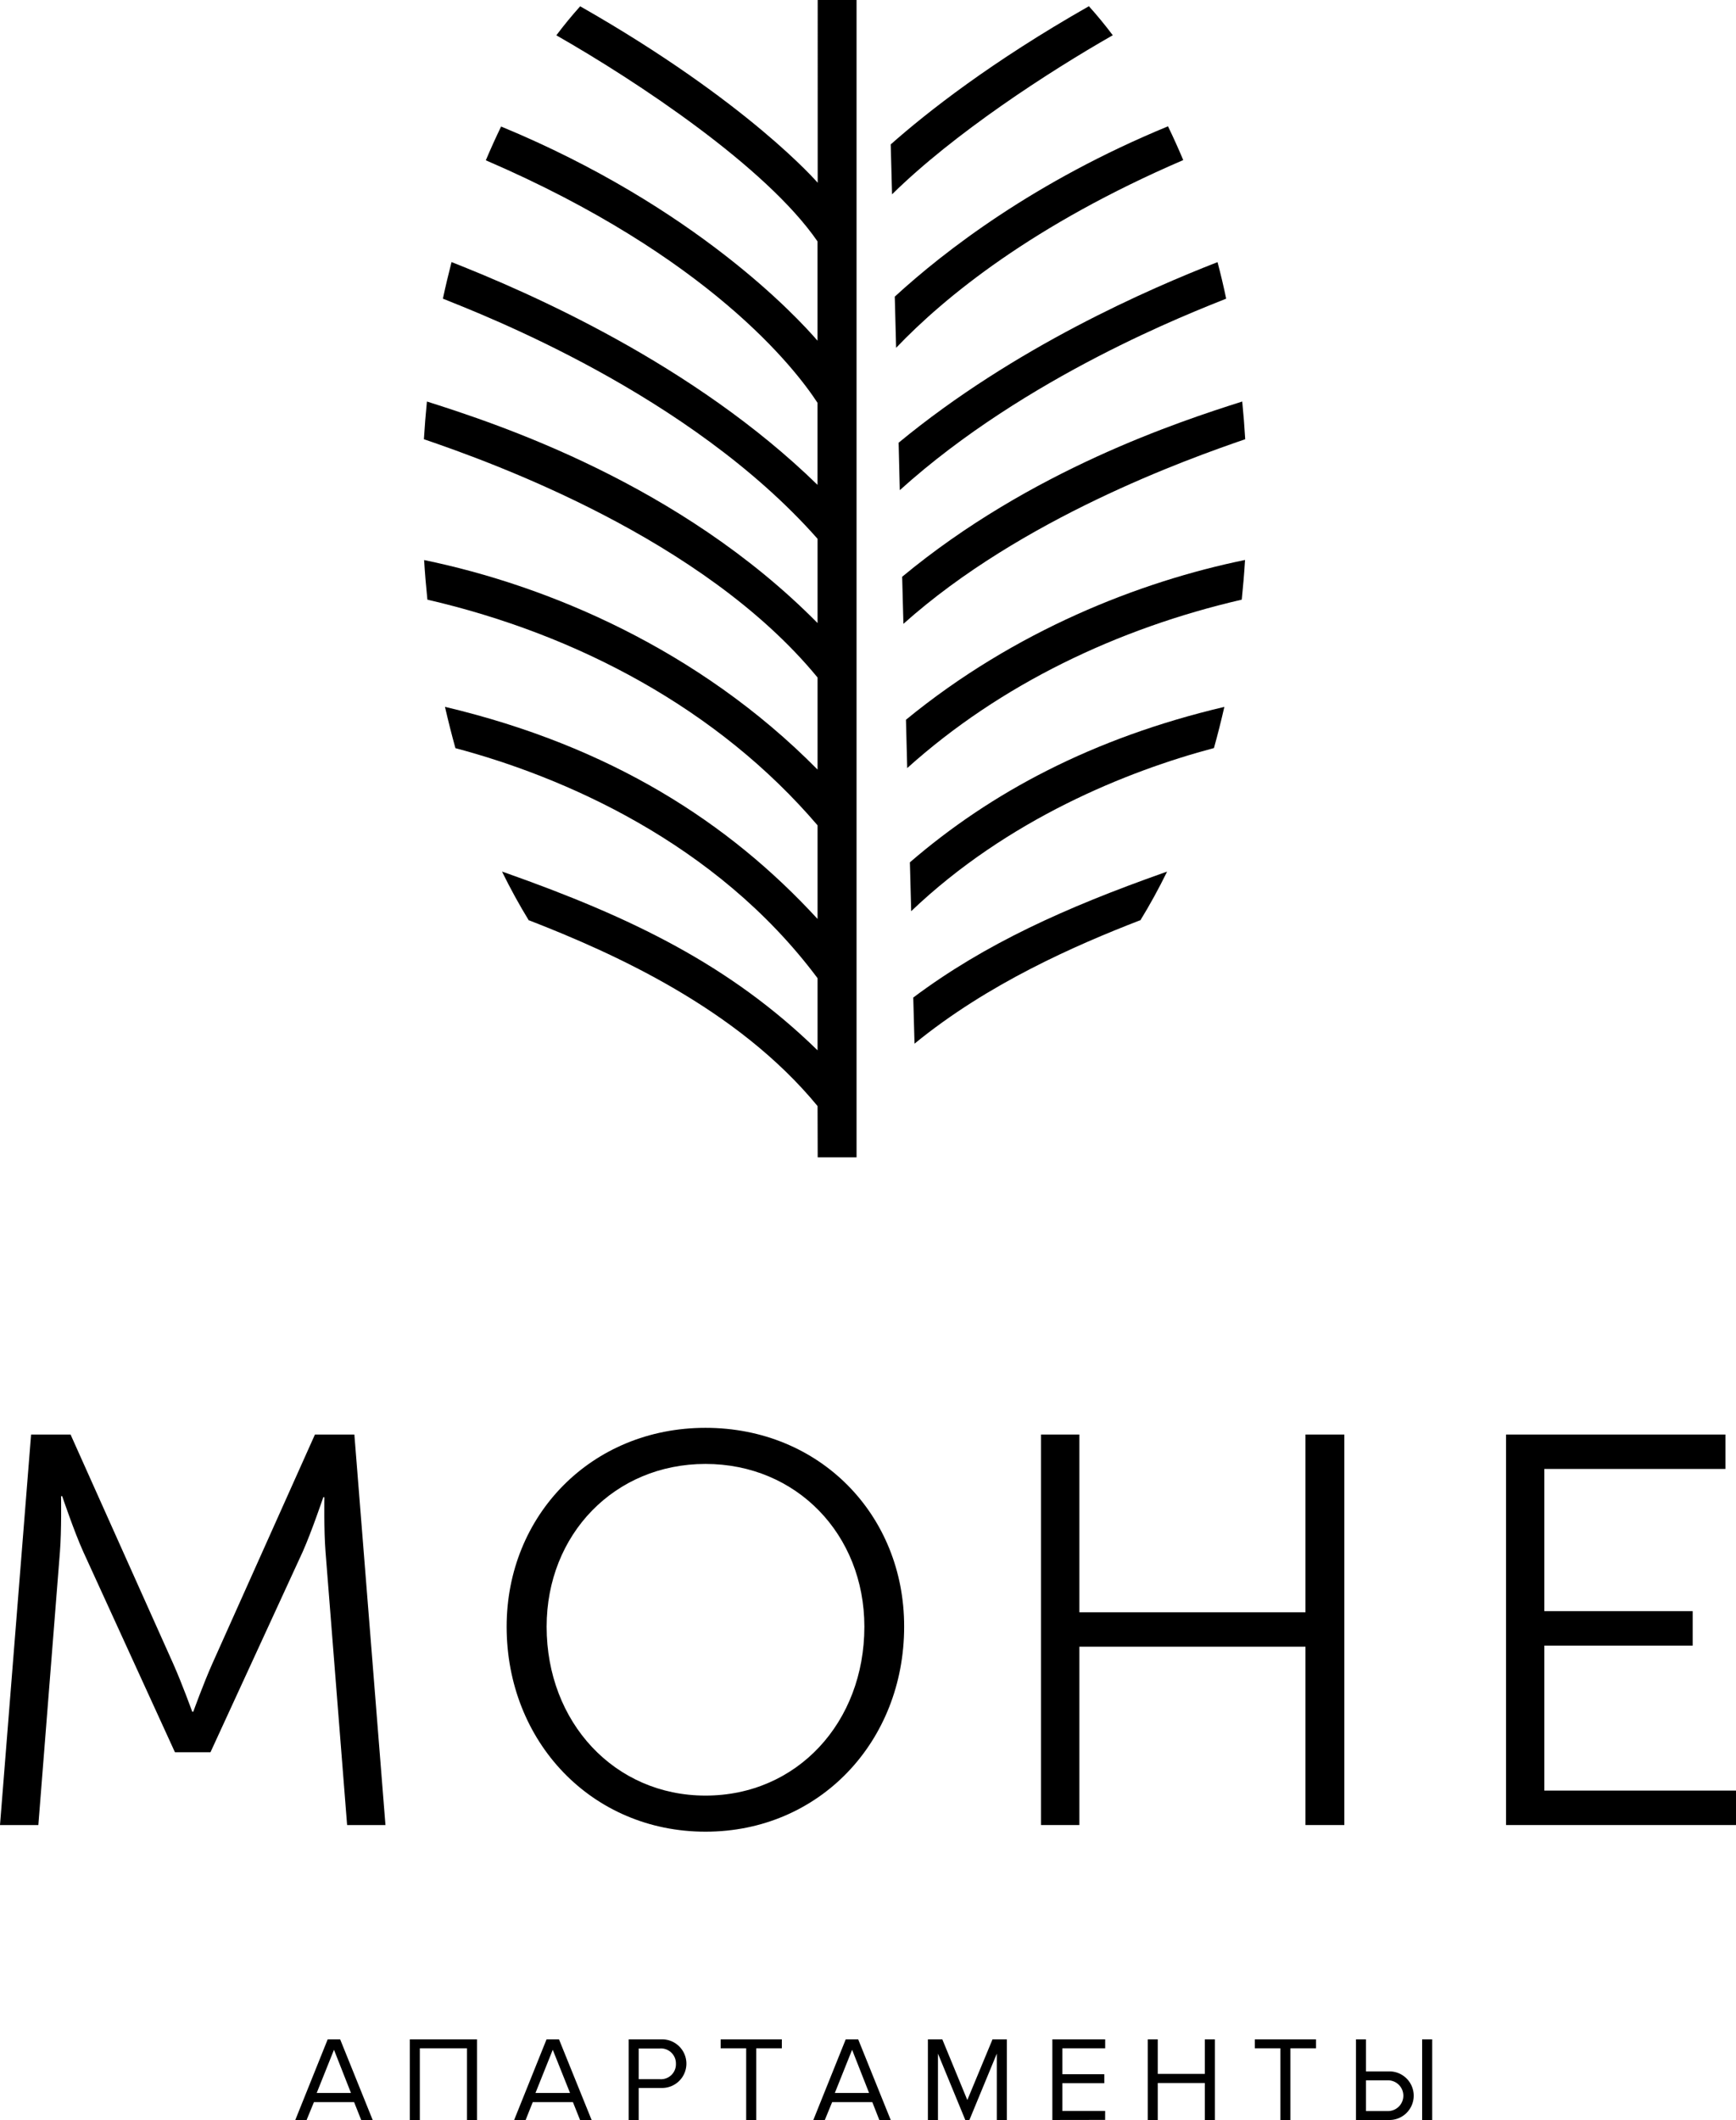<svg xmlns="http://www.w3.org/2000/svg" viewBox="0 0 402 490.92">
  <title>logo-mone-black</title>
  <g id="Layer_2" data-name="Layer 2">
    <g id="Слой_1" data-name="Слой 1">
      <g>
        <g>
          <path d="M209.2,144.46l-.29-10.9c29.78-24.7,64.15-35.94,78.75-40.58q.43,4.33.69,8.73C275,106.3,236.55,120,209.2,144.46Z"/>
          <path d="M208.09,102.52c26.84-22.16,58.24-35.73,73.85-41.82q1.1,4.15,2,8.46c-7.75,3.13-46.21,17.83-75.58,44.35Z"/>
          <path d="M207.2,68.69C218.72,58.12,239.55,42,270.47,29.25q1.84,3.8,3.53,7.82c-34.86,15-55.3,31.75-66.49,43.47Z"/>
          <path d="M206.26,33.44c8.52-7.54,23.37-19.19,45.89-32q2.86,3.17,5.53,6.72c-14.84,8.47-36.76,22.7-51.11,36.84Z"/>
          <path d="M189.32,256.13c-18.58-22.59-47.3-35.43-66.77-43l-.1,0q-3.28-5.35-6.2-11.3l.76.26c29.43,10.4,52.17,21.48,72.31,41.13v-16.7c-23.59-31.6-59.34-46.77-83.86-53.27q-1.3-4.69-2.42-9.57c38.55,9.15,65.84,26.86,86.28,49.12V191.12c-22.94-26.85-55.54-44.21-90.35-52.26-.31-3-.57-6.08-.76-9.17,28.62,5.9,63.45,20.49,91.11,48.52V156.89c-26.58-32.36-75.63-49.87-91.16-55.18q.27-4.39.7-8.73c16.56,5.26,58.58,19,90.46,51.3V124.77c-29.72-33.65-78-52.06-86.76-55.61.61-2.87,1.29-5.69,2-8.47,17.8,7,56.07,23.59,84.75,51.59v-19c-5.16-7.91-25.15-33.9-76.81-56.16q1.69-4,3.54-7.82c44.94,18.57,68.59,44.16,73.27,49.6v-23c-11.89-17.27-41.8-37.06-60.48-47.72,1.78-2.37,3.62-4.6,5.52-6.72,39,22.21,55,40.86,55,40.86V0h9V268h-9Z"/>
          <path d="M287.55,138.86c-28.73,6.64-55.94,19.63-77.47,39l-.29-11.19c25.15-20.63,54.1-32,78.52-37C288.12,132.78,287.86,135.84,287.55,138.86Z"/>
          <path d="M281.06,173.24C261,178.57,233.28,189.74,211,211l-.3-11.31c18.63-16.08,42.16-28.77,72.82-36q-1.11,4.88-2.42,9.57Z"/>
          <path d="M270.27,201.82q-2.91,5.94-6.2,11.3l-.1,0c-14.88,5.76-35.17,14.62-52.2,28.56L211.48,231c16.62-12.45,35.34-20.87,58-28.89l.76-.26Z"/>
          <g>
            <path d="M0,422.62H8.88l5-63.29c.39-4.89.26-12.87.26-12.87h.26s2.83,8.36,4.88,12.87l21.23,46.43h8.23L70.1,359.33c2.06-4.63,4.76-12.61,4.76-12.61h.26s-.13,7.72.26,12.61l5,63.29h8.88l-7.2-90.43H72.93L49.14,385.31c-2.06,4.63-4.38,11.06-4.38,11.06h-.25s-2.32-6.43-4.38-11.06L16.34,332.19H7.2Z"/>
            <path d="M163.37,330.64c-26.37,0-46.05,20.2-46.05,46.05h0c0,26.63,19.68,47.47,46.05,47.47s46-20.84,46-47.47C209.42,350.84,189.87,330.64,163.37,330.64Zm0,85.16c-21.09,0-36.79-17-36.79-39.11,0-21.35,15.7-37.69,36.79-37.69s36.79,16.34,36.79,37.69C200.16,398.82,184.6,415.8,163.37,415.8Z"/>
            <polygon points="241.07 422.62 249.95 422.62 249.95 381.32 302.3 381.32 302.3 422.62 311.31 422.62 311.31 332.19 302.3 332.19 302.3 373.35 249.95 373.35 249.95 332.19 241.07 332.19 241.07 422.62"/>
            <polygon points="348.75 422.62 402 422.62 402 414.64 357.62 414.64 357.62 381.07 391.97 381.07 391.97 373.09 357.62 373.09 357.62 340.16 399.55 340.16 399.55 332.19 348.75 332.19 348.75 422.62"/>
          </g>
        </g>
        <g>
          <path d="M83.64,490.92,82,486.78h-9.3L71,490.92H68.38l7.5-18.67h2.89l7.53,18.67Zm-6.3-16.26-4,10h7.93Z"/>
          <path d="M108.14,490.92v-16.6H97.22v16.6H94.9V472.25h15.56v18.67Z"/>
          <path d="M134.32,490.92l-1.65-4.14h-9.3l-1.65,4.14h-2.66l7.5-18.67h2.89L137,490.92ZM128,474.66l-4,10H132Z"/>
          <path d="M145.58,490.92V472.25h7.5a5.63,5.63,0,1,1,0,11.25H147.9v7.42Zm10.94-13a3.47,3.47,0,0,0-3.72-3.56h-4.9v7.11h4.9A3.46,3.46,0,0,0,156.52,477.88Z"/>
          <path d="M172.79,490.92v-16.6h-5.91v-2.07h14.17v2.07h-5.93v16.6Z"/>
          <path d="M203.62,490.92,202,486.78h-9.3L191,490.92h-2.66l7.5-18.67h2.89l7.53,18.67Zm-6.3-16.26-4,10h7.93Z"/>
          <path d="M230.83,490.92V475.55l-6.35,15.37h-.95l-6.33-15.37v15.37h-2.33V472.25h3.34L224,486.3l5.83-14.05h3.33v18.67Z"/>
          <path d="M243.69,490.92V472.25h12.23v2.07H246v6h9.72v2.07H246v6.44h9.91v2.07Z"/>
          <path d="M279,490.92v-8.56H268.1v8.56h-2.32V472.25h2.32v8H279v-8h2.33v18.67Z"/>
          <path d="M296.49,490.92v-16.6h-5.91v-2.07h14.17v2.07h-5.93v16.6Z"/>
          <path d="M316.32,472.25v7.42h5.18a5.63,5.63,0,1,1,0,11.25H314V472.25Zm0,9.49v7.11h4.9a3.56,3.56,0,1,0,0-7.11Zm13,9.18V472.25h2.33v18.67Z"/>
        </g>
      </g>
    </g>
  </g>
</svg>
